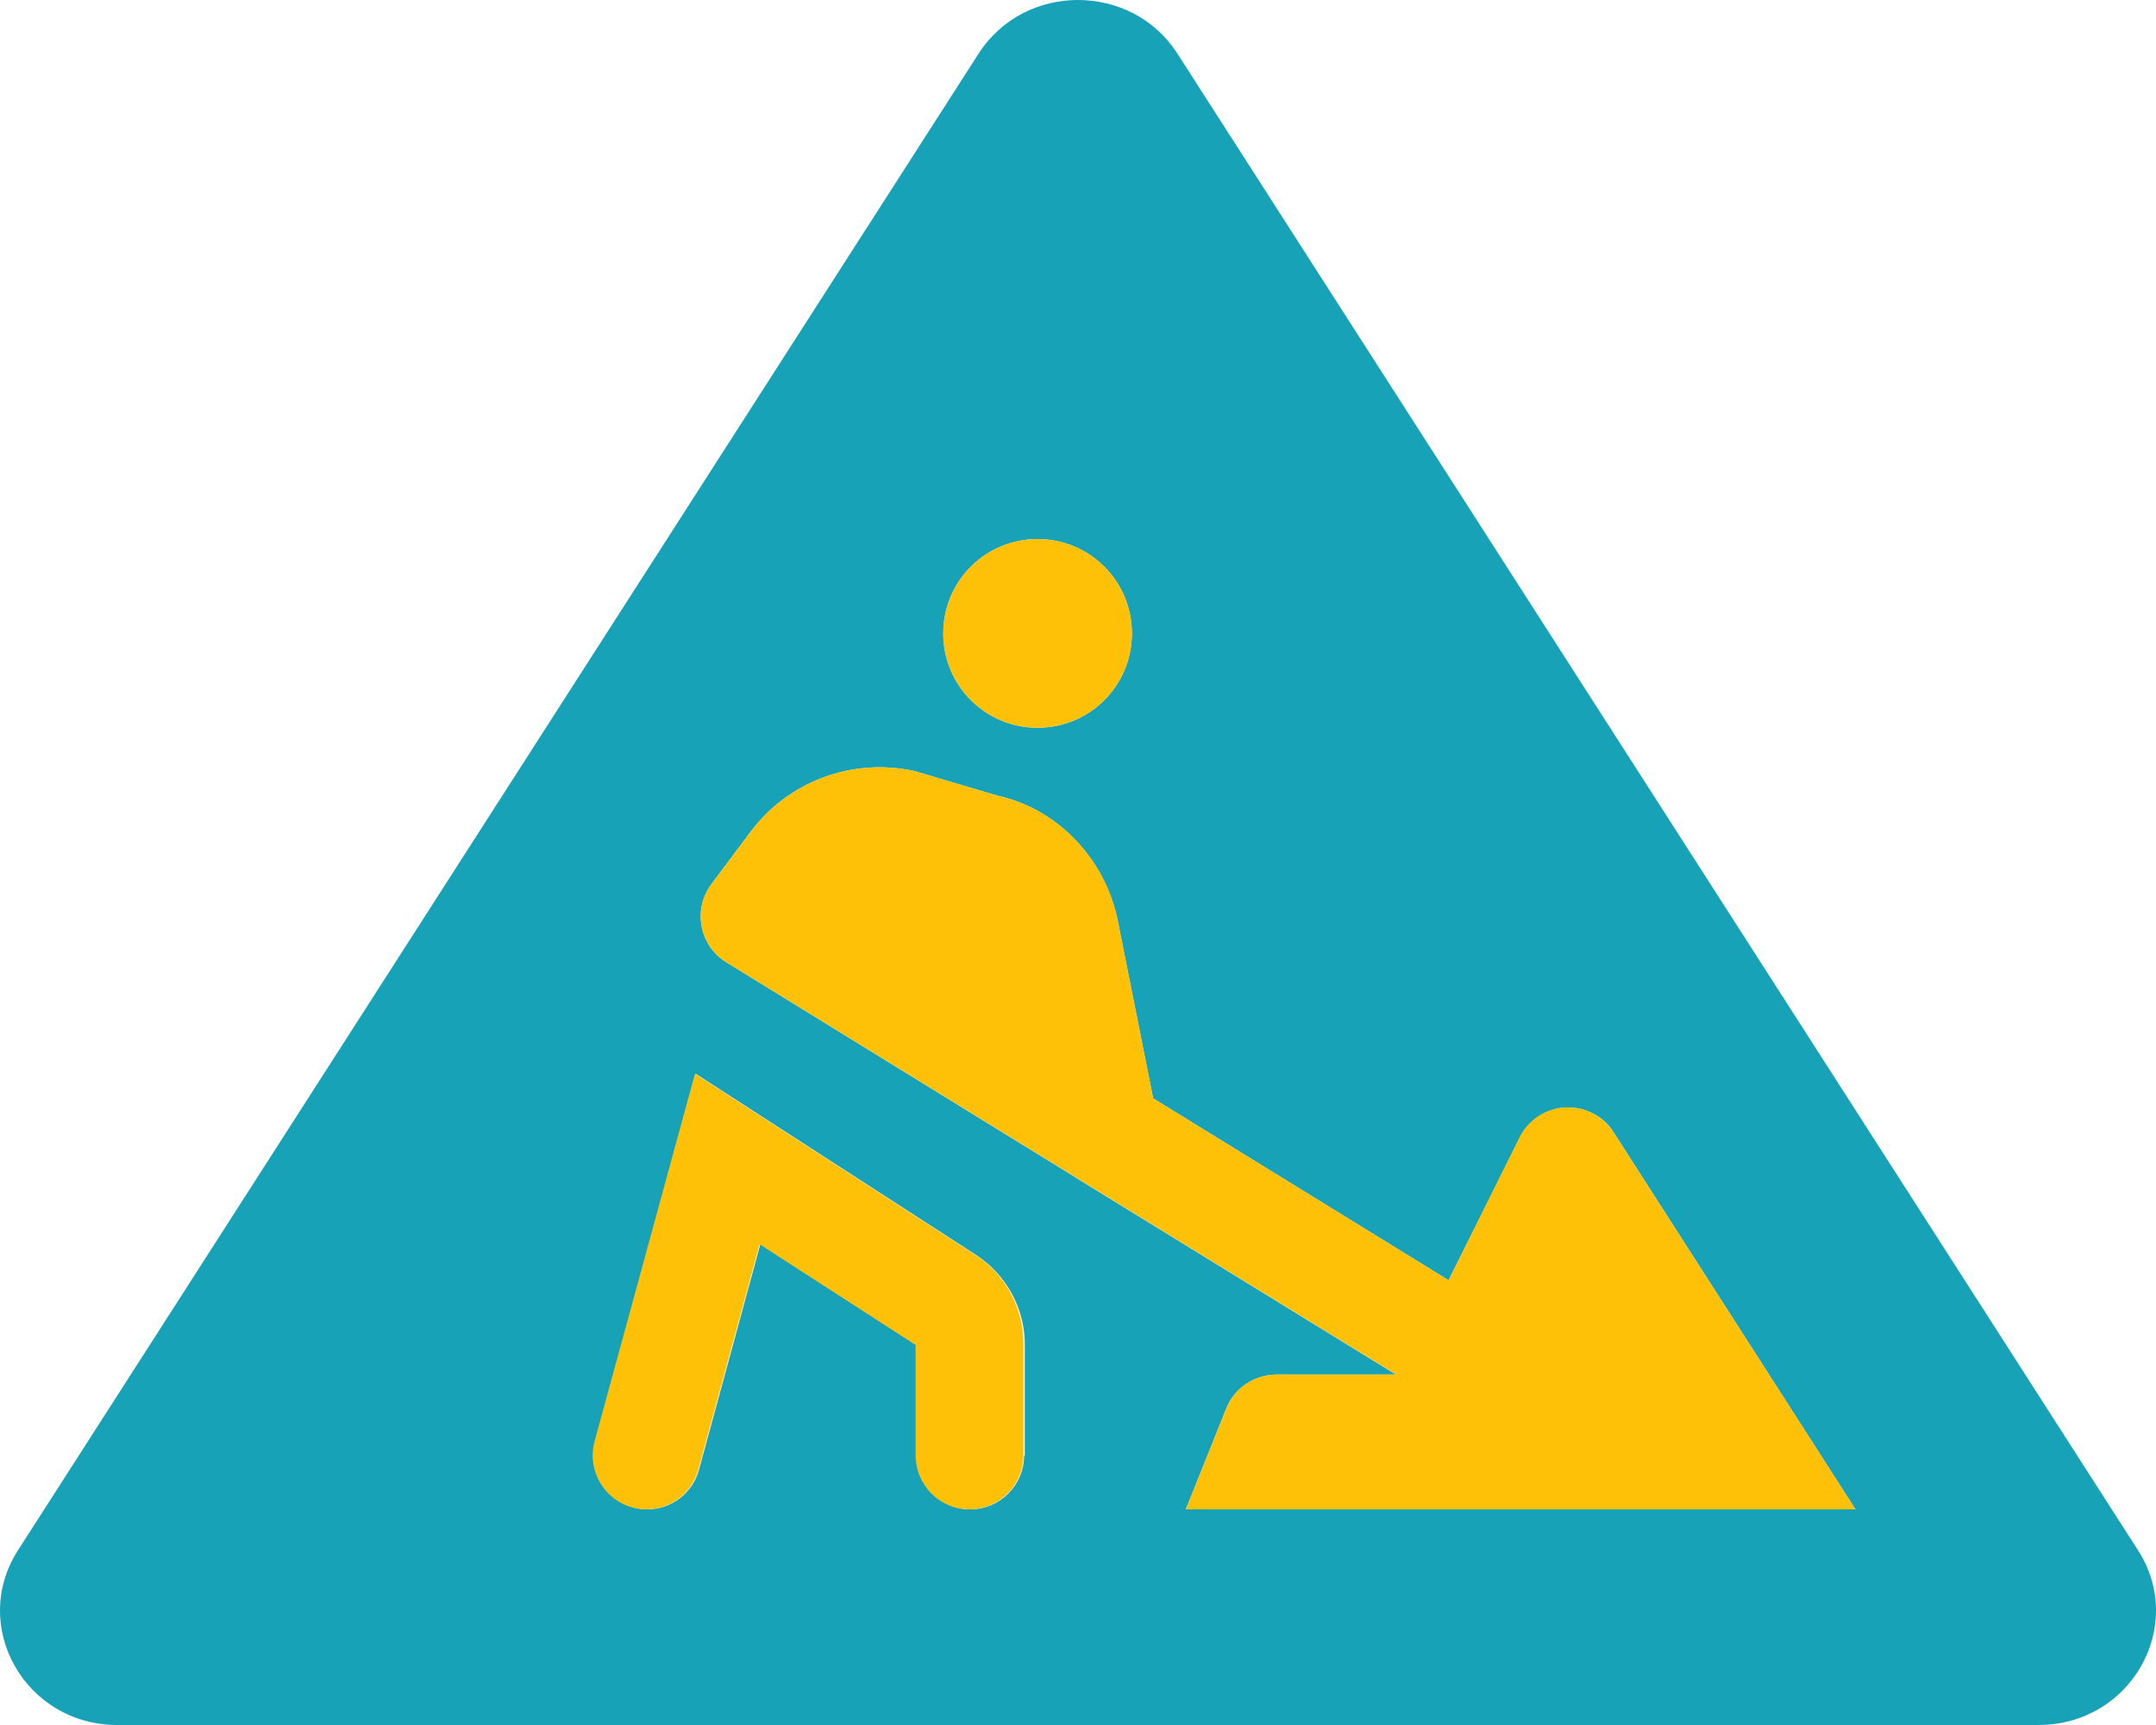 <?xml version="1.0" encoding="utf-8"?>
<!-- Generator: Adobe Illustrator 25.2.1, SVG Export Plug-In . SVG Version: 6.00 Build 0)  -->
<svg version="1.1" id="Layer_1" xmlns="http://www.w3.org/2000/svg" xmlns:xlink="http://www.w3.org/1999/xlink" x="0px" y="0px"
	 viewBox="0 0 640 512" style="enable-background:new 0 0 640 512;" xml:space="preserve">
<style type="text/css">
	.st0{fill:#17A2B8;enable-background:new    ;}
	.st1{fill:#FFC107;}
</style>
<path class="st0" d="M634.7,460.2L349.5,15.9c-13.6-21.2-45.4-21.2-59,0L5.3,460.2C-9.1,482.7,7.5,512,34.8,512h570.3
	C632.5,512,649.1,482.7,634.7,460.2L634.7,460.2z M308,160c15.5,0,28,12.5,28,28s-12.5,28-28,28s-28-12.5-28-28S292.5,160,308,160
	L308,160z M304,432c0,8.8-7.2,16-16,16s-16-7.2-16-16v-32.8l-46.3-29.9l-18.2,66.9c-1.9,7-8.2,11.8-15.4,11.8
	c-1.4,0-2.8-0.2-4.2-0.6c-8.5-2.3-13.6-11.1-11.2-19.6l0,0l29.8-109.1l83.1,53.7c9.1,5.9,14.7,16,14.6,26.9V432H304z M352,448
	l12-29.9c2.4-6.1,8.3-10,14.8-10.1h35.6l-94.8-58.3c0,0-0.1,0-0.1-0.1l-103.9-64c-7.5-4.6-9.9-14.5-5.2-22c0.3-0.4,0.5-0.8,0.8-1.2
	l11.6-15.5c11.3-15.1,30.4-22.1,48.8-18l24.6,7.3c17.5,3.8,31.8,18.5,35.6,37.1l10.5,52.7l87.7,54l21.2-42.4
	c3.9-7.9,13.6-11.1,21.5-7.2c2.6,1.3,4.8,3.2,6.3,5.7L550.8,448H352z"/>
<g>
	<path class="st1" d="M308,216c15.5,0,28-12.5,28-28s-12.5-28-28-28s-28,12.5-28,28l0,0C280,203.5,292.5,216,308,216z M289.4,372.4
		l-83.1-53.7l-29.8,109.1c-2.3,8.5,2.7,17.3,11.2,19.6l0,0c1.4,0.4,2.8,0.6,4.2,0.6c7.2,0,13.5-4.8,15.4-11.8l18.2-66.9l46.3,29.9
		V432c0,8.8,7.2,16,16,16s16-7.2,16-16v-32.8C304,388.4,298.5,378.2,289.4,372.4L289.4,372.4z M364,418.1L352,448h198.8l-71.9-112
		c-4.8-7.4-14.7-9.6-22.1-4.8c-2.4,1.6-4.4,3.7-5.7,6.3L430,380l-87.7-54l-10.5-52.7c-3.7-18.6-18.1-33.3-35.6-37.1l-24.6-7.3
		c-18.4-4.1-37.5,2.9-48.8,18l-11.6,15.5c-5.3,7.1-3.9,17.1,3.2,22.4c0.4,0.3,0.8,0.6,1.2,0.8l104,64l0.1,0.1l94.8,58.3h-35.6
		C372.3,408,366.4,412,364,418.1L364,418.1z"/>
</g>
</svg>
